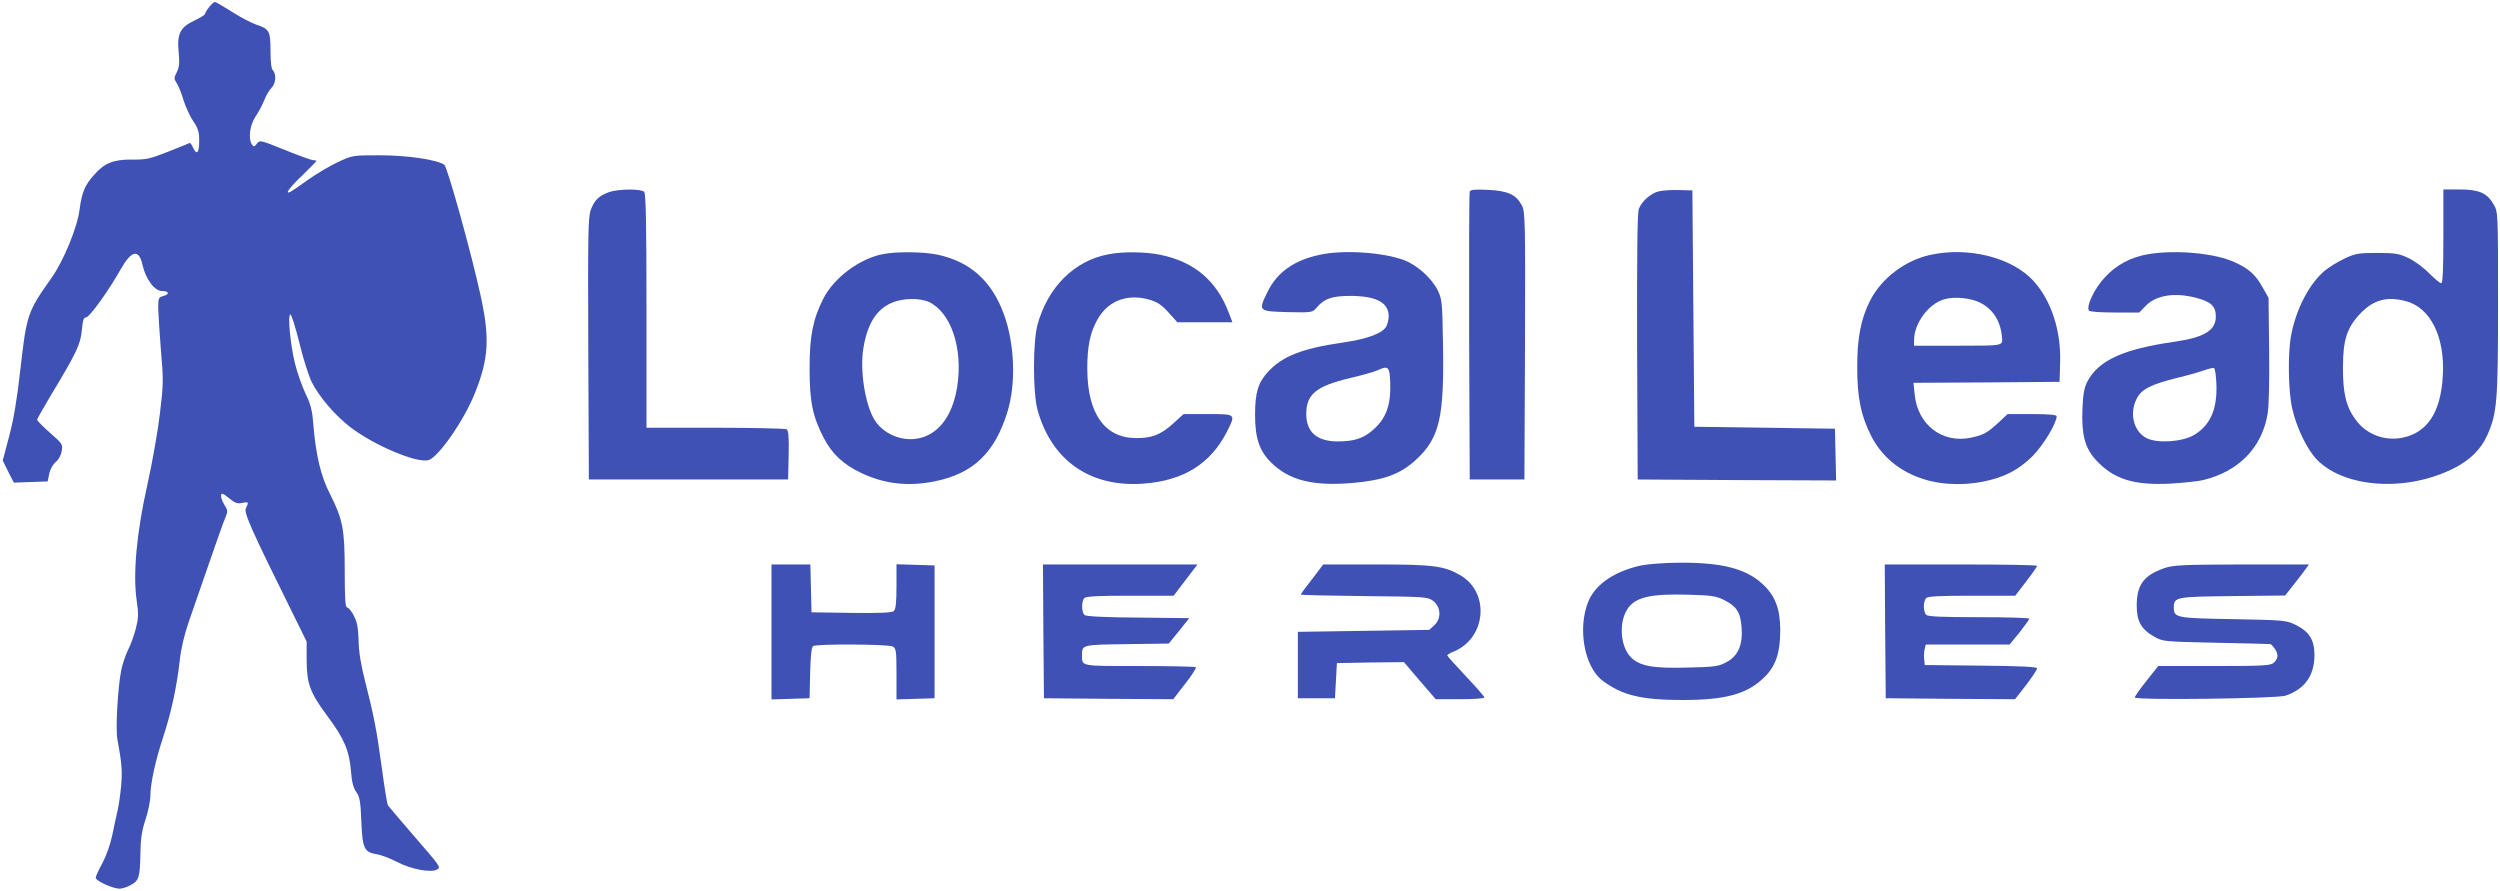 <?xml version="1.0" standalone="no"?>
<!DOCTYPE svg PUBLIC "-//W3C//DTD SVG 20010904//EN"
 "http://www.w3.org/TR/2001/REC-SVG-20010904/DTD/svg10.dtd">
<svg version="1.0" xmlns="http://www.w3.org/2000/svg"
 width="1280pt" height="456pt" viewBox="0 0 1280 456"
 preserveAspectRatio="xMidYMid meet">
<g transform="translate(0,456) scale(0.1,-0.1)"
fill="#3f51b5" stroke="none">
<path d="M1071 4524 c-12 -15 -21 -30 -21 -35 0 -5 -25 -20 -56 -35 -72 -34
-89 -68 -79 -164 5 -53 3 -74 -10 -100 -15 -29 -15 -33 0 -56 9 -14 25 -53 35
-88 11 -34 33 -83 50 -107 24 -36 30 -54 30 -101 0 -62 -13 -75 -32 -33 -6 14
-14 24 -17 23 -3 -2 -53 -22 -111 -45 -94 -37 -113 -41 -185 -40 -93 1 -141
-18 -193 -78 -48 -53 -63 -91 -74 -174 -11 -94 -83 -268 -145 -355 -123 -173
-127 -188 -159 -470 -17 -153 -35 -258 -58 -343 l-32 -121 28 -57 29 -56 86 3
87 3 8 40 c5 23 19 48 34 60 14 12 27 35 30 56 6 34 3 38 -60 93 -36 32 -66
62 -66 67 0 4 31 59 68 121 135 223 155 267 161 338 5 51 9 65 22 65 17 0 117
139 178 248 54 95 92 103 110 23 17 -76 62 -136 101 -136 36 0 40 -17 5 -26
-23 -6 -25 -11 -25 -63 1 -31 7 -128 14 -216 13 -147 13 -173 -5 -320 -10 -88
-39 -252 -64 -365 -56 -247 -75 -461 -55 -596 10 -69 9 -89 -5 -144 -9 -35
-27 -84 -40 -109 -12 -25 -28 -71 -34 -101 -18 -90 -30 -300 -20 -355 23 -124
26 -165 19 -240 -4 -44 -12 -100 -18 -125 -6 -25 -18 -81 -27 -125 -10 -48
-30 -105 -50 -143 -19 -34 -35 -69 -35 -76 0 -16 88 -56 122 -56 13 0 39 8 58
19 42 22 47 41 49 167 1 68 7 111 26 168 14 42 25 97 25 122 0 62 26 181 65
299 41 123 71 263 85 392 7 63 24 134 46 198 19 55 66 190 104 300 38 110 75
216 84 235 13 32 13 37 -6 67 -11 18 -18 40 -16 48 2 12 11 9 41 -16 30 -25
43 -29 67 -24 33 7 35 4 19 -27 -12 -22 28 -111 242 -543 l69 -140 0 -91 c0
-124 17 -170 106 -290 86 -115 112 -176 121 -282 4 -55 12 -86 27 -107 18 -25
22 -49 26 -151 6 -139 14 -157 80 -168 22 -3 70 -22 107 -41 71 -37 174 -55
202 -36 18 12 19 11 -130 183 -63 73 -119 139 -123 145 -4 7 -18 93 -31 191
-27 197 -40 265 -86 445 -21 83 -32 149 -33 207 -2 66 -7 94 -24 127 -12 24
-28 43 -35 43 -9 0 -12 46 -12 187 0 215 -10 264 -76 395 -46 88 -72 200 -84
348 -6 78 -13 108 -41 165 -18 39 -43 109 -54 155 -24 99 -38 250 -23 250 5 0
26 -66 46 -146 19 -80 48 -170 63 -200 39 -78 121 -172 200 -233 122 -92 336
-183 397 -167 50 12 186 208 240 347 70 176 75 280 27 499 -48 219 -169 654
-185 666 -34 26 -190 49 -330 49 -139 0 -140 0 -215 -35 -41 -19 -108 -59
-148 -87 -40 -29 -82 -58 -93 -64 -36 -19 -8 20 65 89 36 35 66 66 66 68 0 2
-7 4 -16 4 -9 0 -74 23 -145 52 -126 51 -129 52 -144 32 -13 -16 -16 -17 -25
-4 -20 30 -11 99 18 143 16 23 36 61 45 84 9 24 26 52 37 63 22 22 26 69 8 89
-9 8 -13 43 -13 100 0 102 -6 113 -73 135 -26 9 -82 38 -125 66 -43 27 -82 50
-87 50 -5 0 -18 -12 -29 -26z"/>
<path d="M3117 3576 c-51 -19 -73 -40 -92 -90 -14 -36 -15 -124 -13 -711 l3
-670 510 0 510 0 3 124 c2 93 -1 126 -10 133 -7 4 -172 8 -365 8 l-353 0 0
598 c0 452 -3 601 -12 610 -16 16 -133 15 -181 -2z"/>
<path d="M7525 3579 c-3 -8 -4 -342 -3 -744 l3 -730 140 0 140 0 3 685 c2 653
1 687 -17 720 -29 54 -71 73 -173 78 -68 3 -89 1 -93 -9z"/>
<path d="M8492 3580 c-39 -9 -86 -50 -101 -89 -8 -18 -10 -234 -9 -706 l3
-680 508 -3 508 -2 -3 132 -3 133 -360 5 -360 5 -5 605 -5 605 -70 2 c-38 1
-85 -2 -103 -7z"/>
<path d="M12510 3350 c0 -172 -3 -240 -11 -240 -7 0 -34 23 -62 51 -28 29 -76
64 -106 78 -49 23 -69 26 -161 26 -94 0 -111 -3 -164 -28 -33 -15 -79 -43
-102 -62 -80 -66 -149 -198 -174 -335 -17 -92 -14 -284 6 -371 22 -99 77 -212
128 -264 145 -145 459 -164 699 -43 82 41 139 97 171 168 51 114 56 170 56
678 0 465 0 467 -23 506 -33 58 -75 76 -174 76 l-83 0 0 -240z m-195 -331
c129 -32 205 -185 192 -387 -11 -181 -77 -284 -201 -312 -95 -21 -190 15 -246
92 -48 66 -65 136 -64 268 0 142 21 205 92 278 66 67 132 85 227 61z"/>
<path d="M4521 3259 c-120 -23 -251 -121 -305 -227 -54 -106 -71 -193 -71
-357 0 -173 16 -248 73 -358 42 -81 100 -135 190 -178 123 -58 243 -71 380
-43 196 40 306 147 370 355 45 146 37 349 -18 500 -62 170 -172 269 -339 305
-72 15 -211 17 -280 3z m235 -245 c114 -54 175 -238 145 -433 -20 -127 -74
-215 -156 -252 -91 -42 -212 -6 -266 79 -49 77 -77 252 -59 366 27 173 106
253 248 255 30 1 69 -6 88 -15z"/>
<path d="M5675 3258 c-175 -33 -309 -167 -363 -360 -24 -89 -24 -347 0 -436
72 -261 271 -399 544 -378 204 15 342 102 425 264 47 93 49 92 -96 92 l-125 0
-54 -49 c-64 -58 -110 -75 -192 -74 -158 2 -245 125 -247 348 -1 124 15 197
56 266 54 91 152 126 261 95 43 -13 64 -27 99 -66 l45 -50 141 0 141 0 -19 50
c-62 162 -175 259 -348 295 -76 16 -192 18 -268 3z"/>
<path d="M6755 3255 c-130 -28 -216 -89 -265 -189 -49 -99 -48 -100 102 -104
127 -3 128 -2 150 24 40 46 76 58 168 59 136 0 200 -33 200 -105 0 -19 -7 -45
-15 -56 -23 -33 -101 -61 -221 -78 -207 -30 -308 -70 -381 -149 -52 -56 -67
-107 -67 -222 0 -118 22 -183 81 -242 92 -92 215 -123 416 -106 162 14 247 45
328 120 120 112 144 215 137 595 -3 207 -5 226 -26 270 -31 63 -106 131 -173
156 -110 41 -314 54 -434 27z m363 -653 c4 -108 -18 -176 -76 -232 -55 -53
-103 -70 -193 -70 -106 0 -160 47 -161 139 0 103 50 144 227 186 60 14 124 32
140 40 53 24 60 18 63 -63z"/>
<path d="M9883 3255 c-129 -28 -250 -120 -308 -234 -48 -95 -66 -191 -66 -341
0 -154 18 -246 71 -351 97 -192 320 -283 573 -235 107 21 181 59 253 130 55
55 124 169 124 205 0 7 -40 11 -125 11 l-126 0 -47 -44 c-57 -52 -76 -63 -141
-77 -147 -31 -274 67 -288 223 l-6 58 374 2 374 3 3 99 c5 162 -45 316 -135
416 -109 121 -333 178 -530 135z m256 -245 c65 -33 104 -94 111 -175 5 -46 11
-45 -225 -45 l-225 0 0 28 c0 87 75 188 156 210 52 15 136 6 183 -18z"/>
<path d="M11001 3259 c-90 -15 -166 -55 -225 -120 -53 -57 -95 -146 -81 -169
4 -6 57 -10 132 -10 l126 0 33 34 c53 55 148 70 259 41 76 -20 100 -43 100
-96 0 -71 -60 -107 -213 -129 -260 -37 -388 -95 -445 -204 -16 -32 -22 -64
-25 -142 -5 -131 13 -198 70 -260 90 -98 194 -130 383 -120 66 4 140 12 165
18 182 44 301 166 330 338 7 40 10 168 8 330 l-3 265 -30 53 c-35 64 -71 97
-143 129 -100 47 -300 65 -441 42z m347 -665 c5 -129 -31 -212 -116 -262 -60
-35 -188 -43 -242 -15 -66 34 -89 127 -50 202 24 48 73 73 206 106 55 13 117
31 139 39 22 8 45 13 50 12 6 -1 11 -38 13 -82z"/>
<path d="M8403 1665 c-136 -30 -233 -95 -270 -183 -57 -136 -22 -335 71 -406
100 -76 200 -100 411 -100 223 0 333 31 421 119 57 57 79 125 79 240 -1 110
-26 175 -91 235 -86 79 -208 110 -421 109 -76 0 -166 -7 -200 -14z m424 -177
c64 -32 84 -62 90 -140 7 -89 -18 -148 -79 -179 -38 -21 -61 -24 -199 -27
-179 -5 -246 8 -291 55 -51 54 -60 172 -18 241 39 64 116 83 318 77 115 -3
139 -7 179 -27z"/>
<path d="M3950 1325 l0 -346 98 3 97 3 3 130 c2 88 7 132 15 137 18 12 385 10
408 -2 17 -10 19 -22 19 -141 l0 -130 98 3 97 3 0 340 0 340 -97 3 -98 3 0
-114 c0 -85 -4 -117 -14 -126 -9 -8 -75 -11 -217 -9 l-204 3 -3 123 -3 122
-99 0 -100 0 0 -345z"/>
<path d="M5342 1328 l3 -343 331 -3 331 -2 61 79 c34 43 58 81 55 85 -3 3
-133 6 -289 6 -308 0 -294 -3 -294 58 0 51 2 51 230 54 l214 3 53 65 52 65
-261 3 c-172 1 -266 6 -275 13 -16 14 -17 71 -1 87 9 9 75 12 235 12 l222 0
61 80 61 80 -396 0 -395 0 2 -342z"/>
<path d="M6718 1595 c-32 -41 -58 -76 -58 -79 0 -3 146 -6 324 -8 312 -3 326
-4 353 -24 40 -30 44 -90 8 -124 l-27 -25 -336 -5 -337 -5 0 -170 0 -170 95 0
95 0 5 90 5 90 171 3 172 2 81 -95 82 -95 124 0 c69 0 125 4 125 9 0 5 -43 54
-95 109 -52 55 -95 103 -95 106 0 4 16 14 35 21 164 69 184 300 33 389 -84 49
-139 56 -433 56 l-270 0 -57 -75z"/>
<path d="M9652 1328 l3 -343 331 -3 331 -2 57 73 c31 41 56 79 56 85 0 8 -83
12 -287 14 l-288 3 -3 29 c-2 15 -1 39 2 52 l6 24 215 0 214 0 51 62 c27 35
50 66 50 70 0 5 -116 8 -258 8 -187 0 -261 3 -270 12 -7 7 -12 26 -12 43 0 17
5 36 12 43 9 9 75 12 234 12 l222 0 56 73 c31 40 56 76 56 80 0 4 -176 7 -390
7 l-390 0 2 -342z"/>
<path d="M11081 1651 c-105 -37 -141 -85 -141 -192 0 -80 23 -121 90 -159 44
-25 50 -25 320 -31 151 -3 276 -6 277 -7 39 -39 44 -69 15 -95 -16 -15 -53
-17 -305 -17 l-287 0 -60 -76 c-33 -41 -60 -80 -60 -85 0 -15 724 -6 771 9 99
33 149 103 149 208 0 78 -26 119 -95 154 -49 24 -57 25 -321 30 -294 5 -304 7
-304 60 0 53 10 55 301 58 l269 3 33 42 c19 23 46 59 62 80 l27 37 -343 0
c-308 -1 -350 -3 -398 -19z"/>
</g>
</svg>
